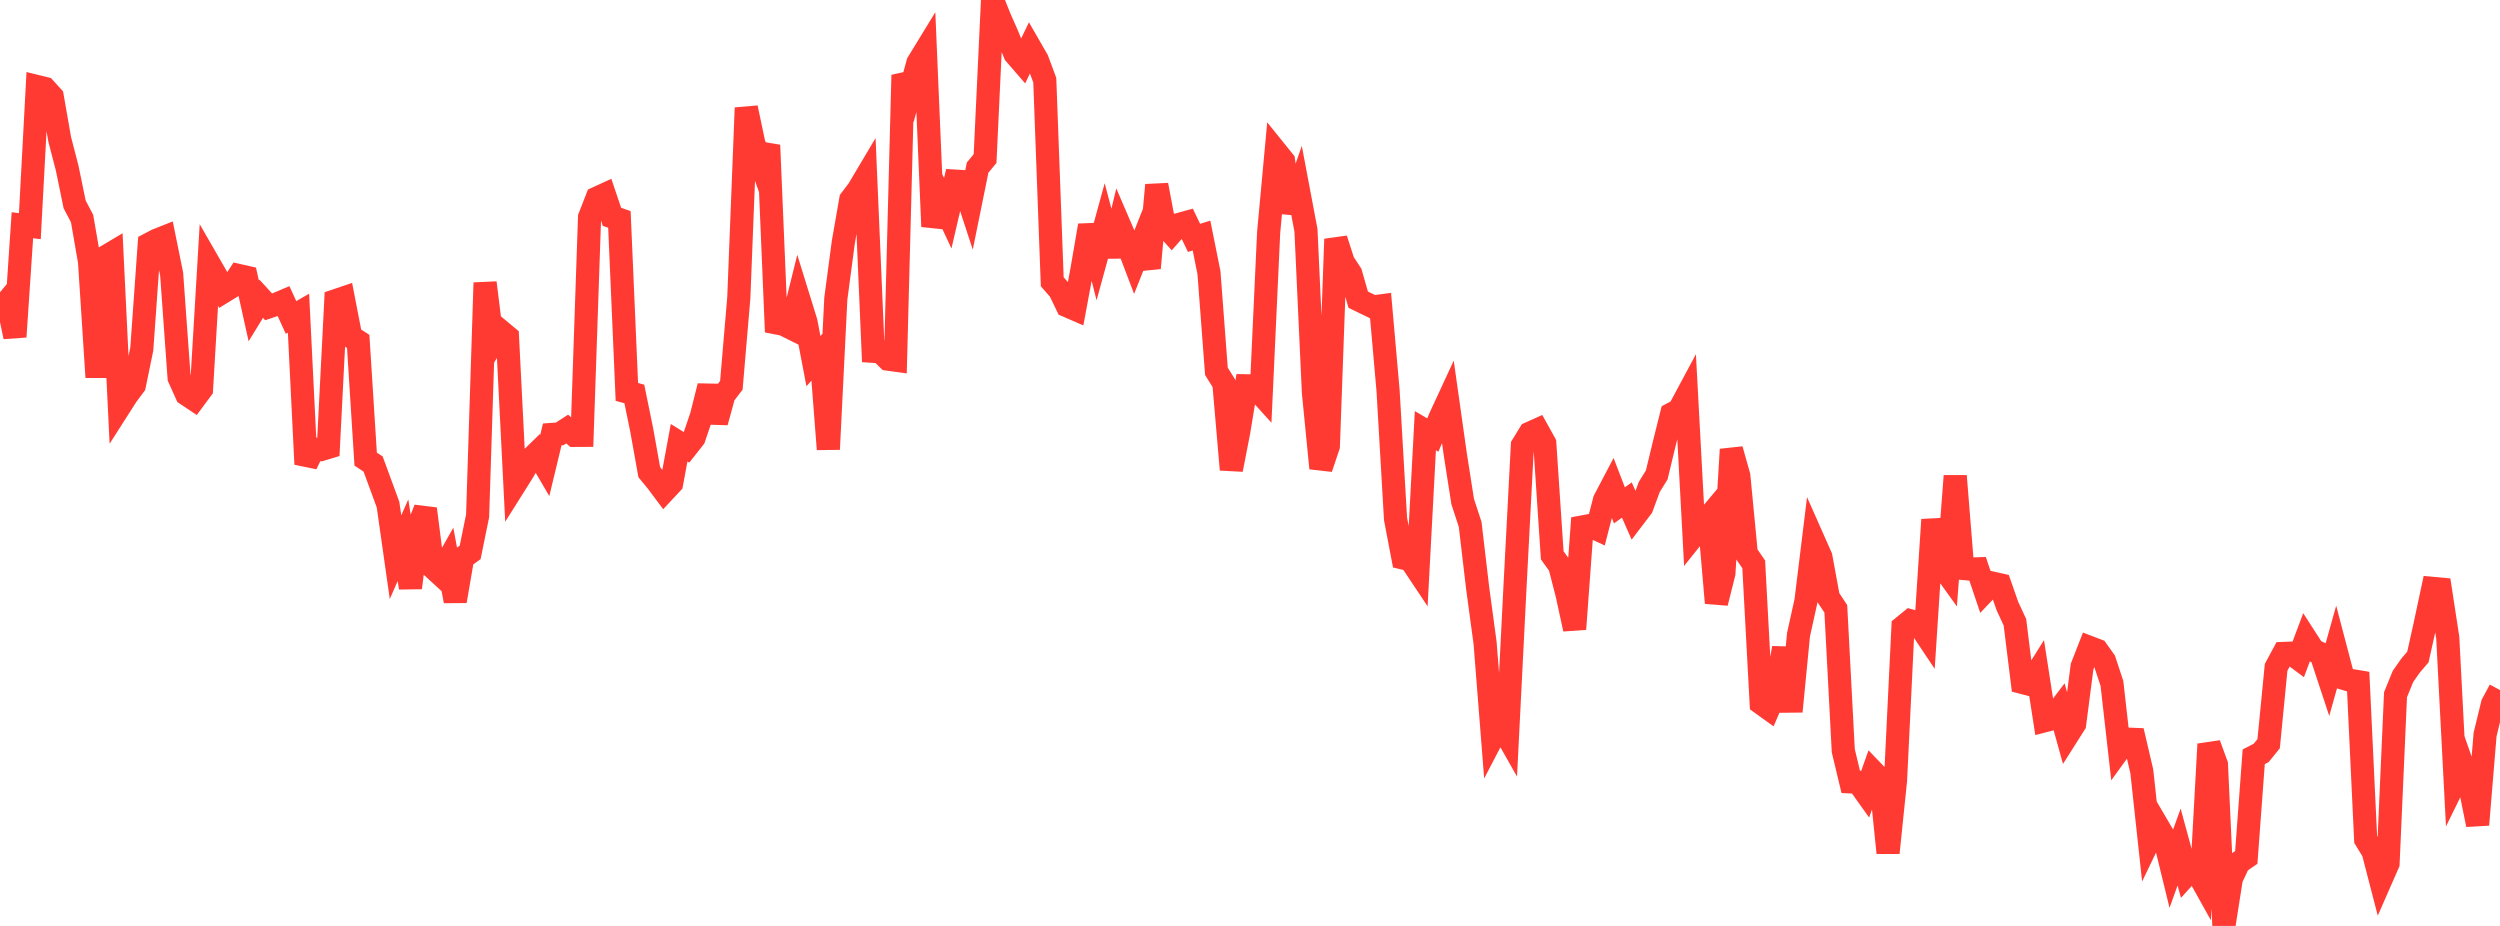 <?xml version="1.0" standalone="no"?>
<!DOCTYPE svg PUBLIC "-//W3C//DTD SVG 1.1//EN" "http://www.w3.org/Graphics/SVG/1.1/DTD/svg11.dtd">

<svg width="135" height="50" viewBox="0 0 135 50" preserveAspectRatio="none" 
  xmlns="http://www.w3.org/2000/svg"
  xmlns:xlink="http://www.w3.org/1999/xlink">


<polyline points="0.0, 16.756 0.403, 16.273 0.806, 18.186 1.209, 12.163 1.612, 12.213 2.015, 4.677 2.418, 4.776 2.821, 5.221 3.224, 7.525 3.627, 9.078 4.03, 11.035 4.433, 11.805 4.836, 14.134 5.239, 20.372 5.642, 13.905 6.045, 13.665 6.448, 21.973 6.851, 21.342 7.254, 20.804 7.657, 18.846 8.06, 13.184 8.463, 12.973 8.866, 12.813 9.269, 14.803 9.672, 20.397 10.075, 21.293 10.478, 21.561 10.881, 21.017 11.284, 14.228 11.687, 14.927 12.09, 15.738 12.493, 15.49 12.896, 14.88 13.299, 14.971 13.701, 16.786 14.104, 16.13 14.507, 16.571 14.91, 16.434 15.313, 16.263 15.716, 17.143 16.119, 16.911 16.522, 25.067 16.925, 24.242 17.328, 24.278 17.731, 24.155 18.134, 16.234 18.537, 16.098 18.94, 18.175 19.343, 18.435 19.746, 24.793 20.149, 25.058 20.552, 26.156 20.955, 27.254 21.358, 30.089 21.761, 29.172 22.164, 31.74 22.567, 28.509 22.97, 27.479 23.373, 30.64 23.776, 31.01 24.179, 30.297 24.582, 32.459 24.985, 30.12 25.388, 29.83 25.791, 27.856 26.194, 15.268 26.597, 18.518 27.0, 17.854 27.403, 18.191 27.806, 26.167 28.209, 25.526 28.612, 24.837 29.015, 24.444 29.418, 25.133 29.821, 23.459 30.224, 23.43 30.627, 23.169 31.03, 23.511 31.433, 23.509 31.836, 11.733 32.239, 10.698 32.642, 10.513 33.045, 11.708 33.448, 11.85 33.851, 21.164 34.254, 21.274 34.657, 23.244 35.06, 25.497 35.463, 25.986 35.866, 26.525 36.269, 26.093 36.672, 23.909 37.075, 24.158 37.478, 23.646 37.881, 22.457 38.284, 20.85 38.687, 22.799 39.09, 21.332 39.493, 20.806 39.896, 16.068 40.299, 5.822 40.701, 7.727 41.104, 8.85 41.507, 7.842 41.91, 17.433 42.313, 17.512 42.716, 17.713 43.119, 16.087 43.522, 17.389 43.925, 19.502 44.328, 19.054 44.731, 24.26 45.134, 16.128 45.537, 13.094 45.94, 10.784 46.343, 10.255 46.746, 9.577 47.149, 18.97 47.552, 18.996 47.955, 19.394 48.358, 19.45 48.761, 4.056 49.164, 4.861 49.567, 3.395 49.97, 2.736 50.373, 12.234 50.776, 10.653 51.179, 11.515 51.582, 9.781 51.985, 9.805 52.388, 11.038 52.791, 9.052 53.194, 8.563 53.597, 0.0 54.0, 1.004 54.403, 1.918 54.806, 2.91 55.209, 3.376 55.612, 2.541 56.015, 3.242 56.418, 4.33 56.821, 15.214 57.224, 15.676 57.627, 16.512 58.03, 16.687 58.433, 14.523 58.836, 12.176 59.239, 13.766 59.642, 12.297 60.045, 13.819 60.448, 12.147 60.851, 13.085 61.254, 14.145 61.657, 13.128 62.06, 14.475 62.463, 9.991 62.866, 12.129 63.269, 12.577 63.672, 12.119 64.075, 12.008 64.478, 12.846 64.881, 12.719 65.284, 14.724 65.687, 20.051 66.09, 20.699 66.493, 25.359 66.896, 23.288 67.299, 20.833 67.701, 20.841 68.104, 21.285 68.507, 12.55 68.91, 8.197 69.313, 8.697 69.716, 11.467 70.119, 10.303 70.522, 12.439 70.925, 21.193 71.328, 25.284 71.731, 24.086 72.134, 12.913 72.537, 14.159 72.94, 14.775 73.343, 16.182 73.746, 16.378 74.149, 16.573 74.552, 16.52 74.955, 21.083 75.358, 28.015 75.761, 30.13 76.164, 30.226 76.567, 30.83 76.97, 23.257 77.373, 23.493 77.776, 22.526 78.179, 21.657 78.582, 24.509 78.985, 27.087 79.388, 28.313 79.791, 31.738 80.194, 34.712 80.597, 39.821 81.0, 39.049 81.403, 39.759 81.806, 31.768 82.209, 24.053 82.612, 23.395 83.015, 23.214 83.418, 23.942 83.821, 29.987 84.224, 30.547 84.627, 32.116 85.03, 33.969 85.433, 28.459 85.836, 28.384 86.239, 28.572 86.642, 27.01 87.045, 26.242 87.448, 27.288 87.851, 27.002 88.254, 27.918 88.657, 27.388 89.06, 26.299 89.463, 25.646 89.866, 23.975 90.269, 22.357 90.672, 22.141 91.075, 21.39 91.478, 28.893 91.881, 28.391 92.284, 27.91 92.687, 32.558 93.09, 30.958 93.493, 24.27 93.896, 25.697 94.299, 29.889 94.701, 30.475 95.104, 37.972 95.507, 38.262 95.91, 37.325 96.313, 34.991 96.716, 38.418 97.119, 34.276 97.522, 32.451 97.925, 29.165 98.328, 30.074 98.731, 32.269 99.134, 32.878 99.537, 40.538 99.94, 42.223 100.343, 42.243 100.746, 42.809 101.149, 41.679 101.552, 42.099 101.955, 46.051 102.358, 42.139 102.761, 33.853 103.164, 33.525 103.567, 33.637 103.97, 34.24 104.373, 28.063 104.776, 30.431 105.179, 30.991 105.582, 25.702 105.985, 30.695 106.388, 30.731 106.791, 30.717 107.194, 31.913 107.597, 31.489 108.0, 31.58 108.403, 32.734 108.806, 33.602 109.209, 36.852 109.612, 36.958 110.015, 36.316 110.418, 38.916 110.821, 38.812 111.224, 38.281 111.627, 39.731 112.03, 39.096 112.433, 35.995 112.836, 34.963 113.239, 35.117 113.642, 35.685 114.045, 36.908 114.448, 40.467 114.851, 39.912 115.254, 39.928 115.657, 41.651 116.06, 45.358 116.463, 44.52 116.866, 45.207 117.269, 46.86 117.672, 45.74 118.075, 47.22 118.478, 46.776 118.881, 47.5 119.284, 40.186 119.687, 41.288 120.09, 50.0 120.493, 47.435 120.896, 46.579 121.299, 46.3 121.701, 40.865 122.104, 40.658 122.507, 40.16 122.91, 36.037 123.313, 35.286 123.716, 35.271 124.119, 35.571 124.522, 34.496 124.925, 35.122 125.328, 35.303 125.731, 36.523 126.134, 35.089 126.537, 36.623 126.94, 36.744 127.343, 36.811 127.746, 45.33 128.149, 45.986 128.552, 47.542 128.955, 46.623 129.358, 37.514 129.761, 36.526 130.164, 35.95 130.567, 35.478 130.97, 33.663 131.373, 31.774 131.776, 31.811 132.179, 34.44 132.582, 42.196 132.985, 41.377 133.388, 42.539 133.791, 44.535 134.194, 39.666 134.597, 38.01 135.0, 37.264" fill="none" stroke="#ff3a33" stroke-width="1.25"/>

</svg>